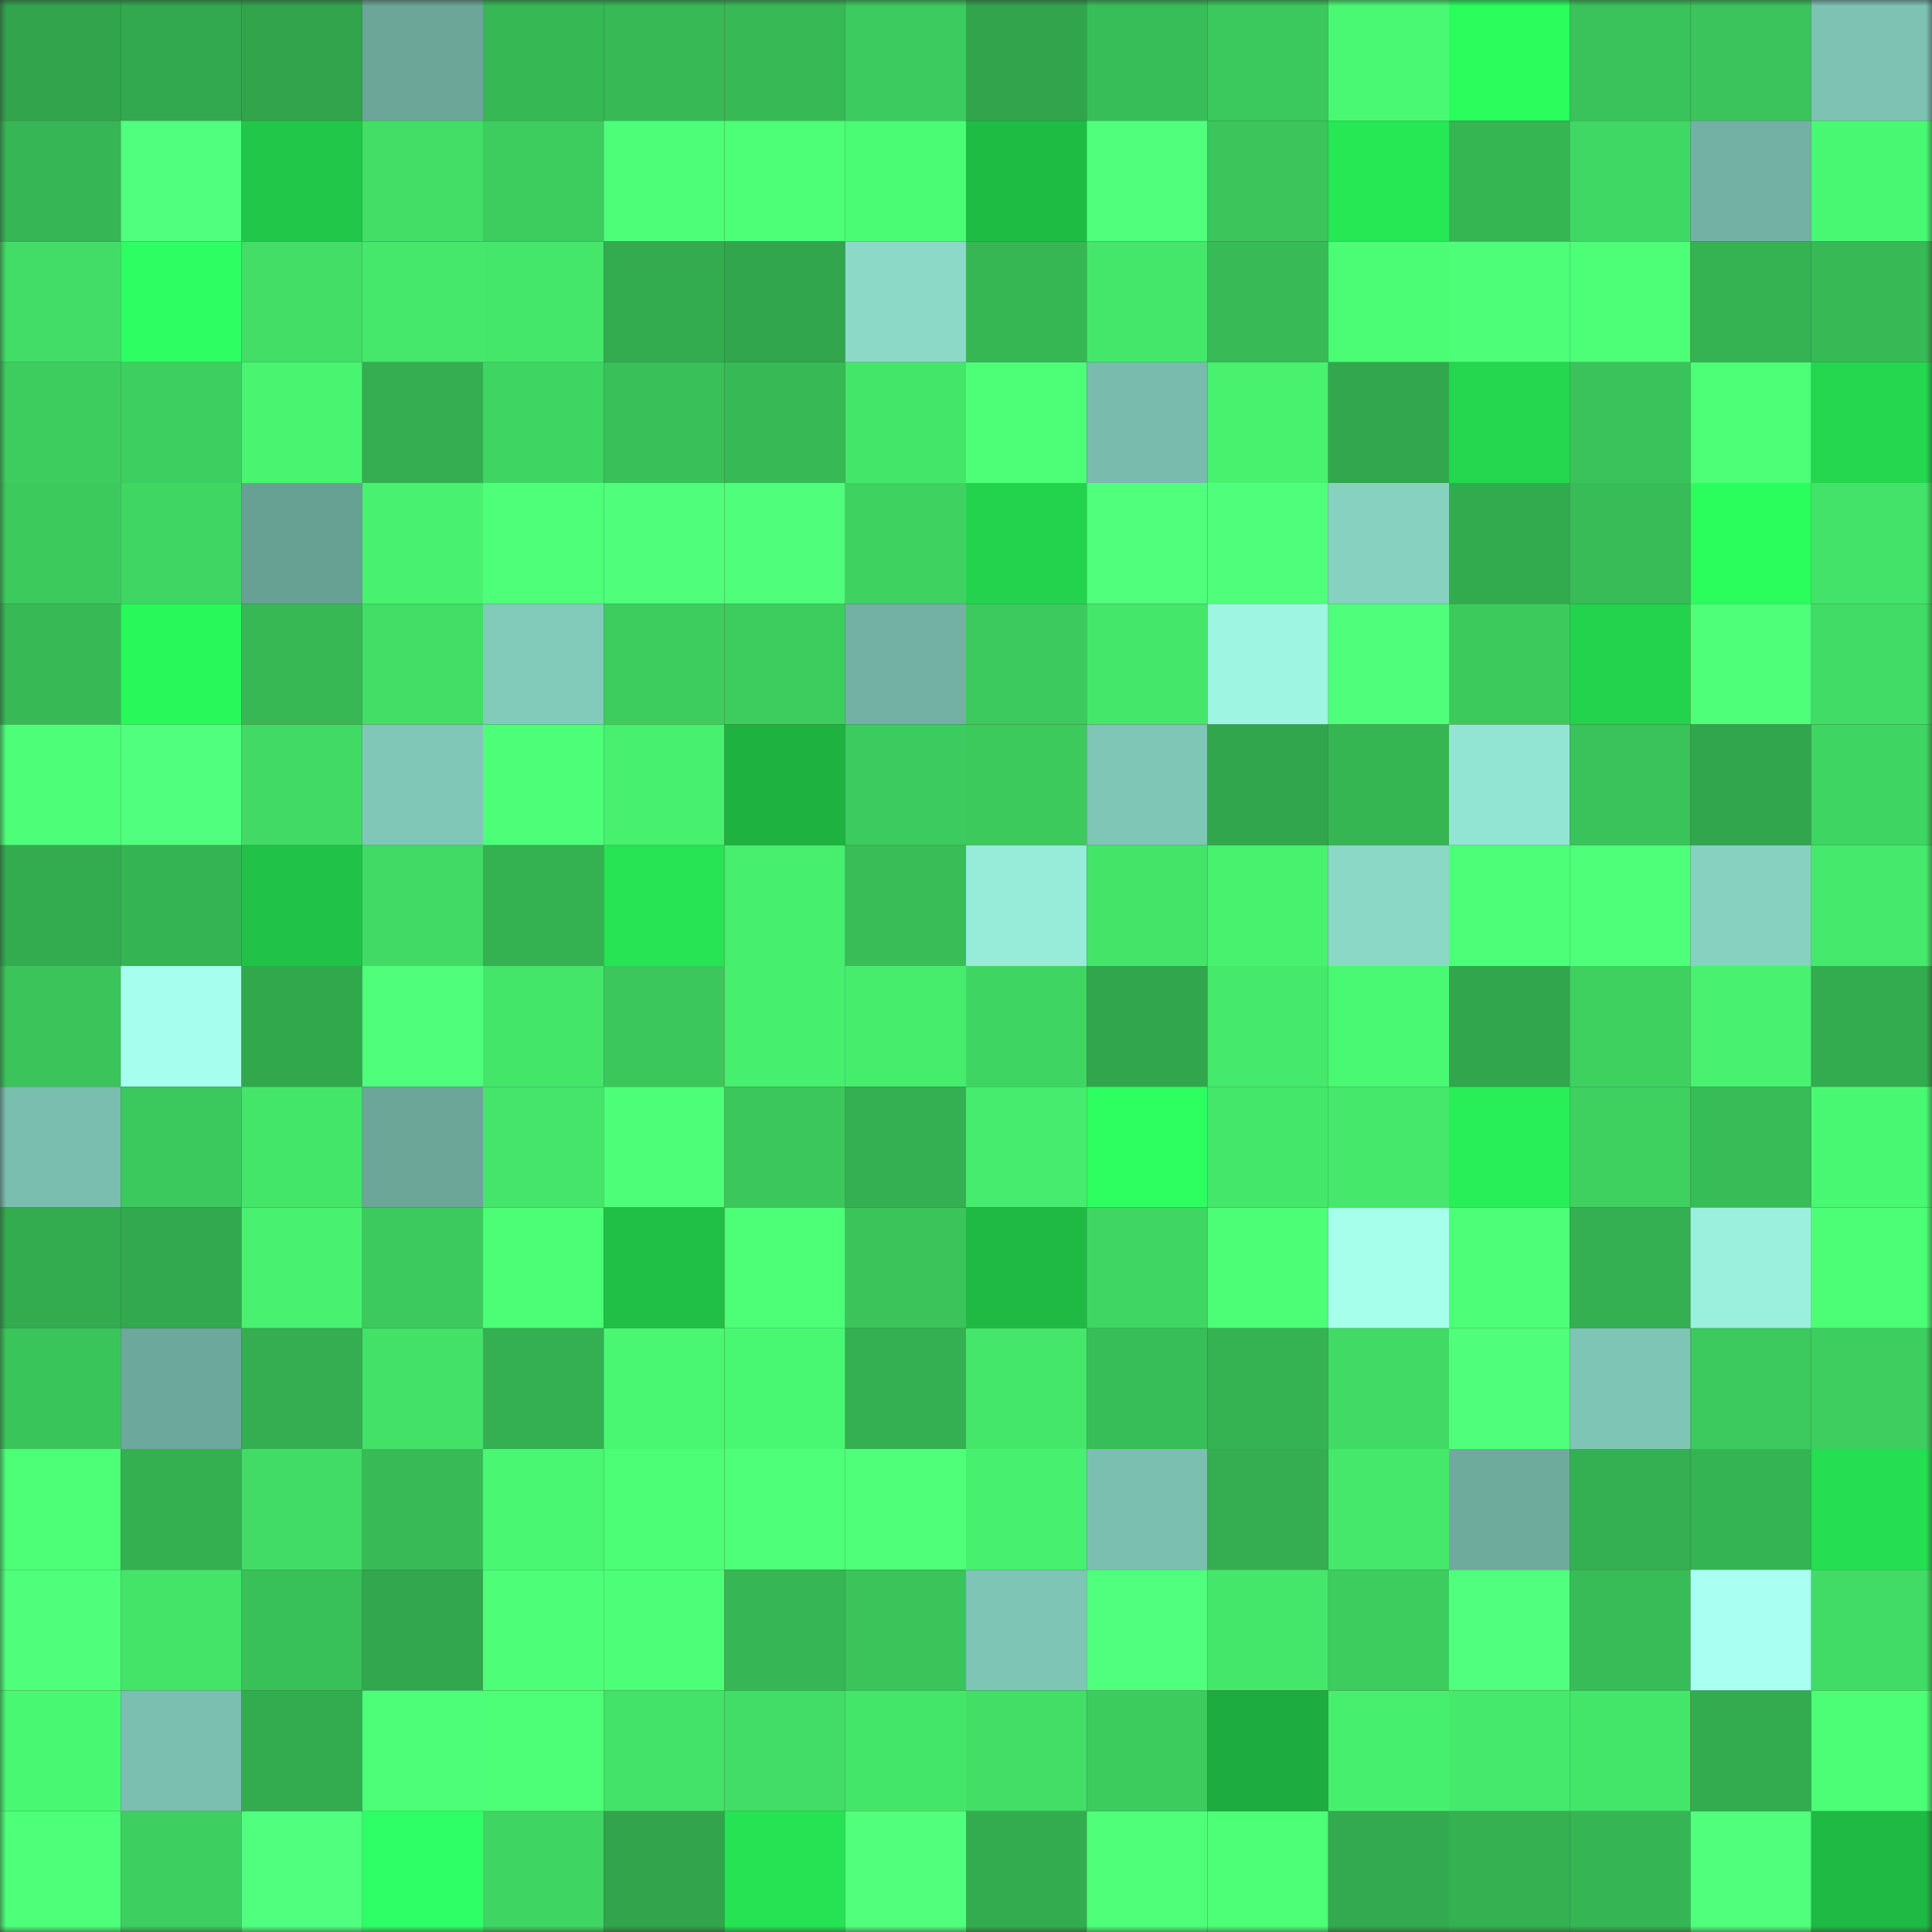 <svg viewBox="0 0 160 160" fill="none" role="img" xmlns="http://www.w3.org/2000/svg" width="240" height="240" name="lens%2Ccryptozezo.lens"><rect x="0" y="0" width="160" height="160" fill="#333333" stroke="none"/><mask id="1636025373" mask-type="alpha" maskUnits="userSpaceOnUse" x="0" y="0" width="160" height="160"><rect width="160" height="160" fill="#FFFFFF"></rect></mask><g mask="url(#1636025373)"><rect x="0" y="0" width="10" height="10" fill="#31a44c"></rect><rect x="10" y="0" width="10" height="10" fill="#32a94e"></rect><rect x="20" y="0" width="10" height="10" fill="#31a44c"></rect><rect x="30" y="0" width="10" height="10" fill="#6ba698"></rect><rect x="40" y="0" width="10" height="10" fill="#36b855"></rect><rect x="50" y="0" width="10" height="10" fill="#37b955"></rect><rect x="60" y="0" width="10" height="10" fill="#37ba56"></rect><rect x="70" y="0" width="10" height="10" fill="#3ccb5e"></rect><rect x="80" y="0" width="10" height="10" fill="#31a44c"></rect><rect x="90" y="0" width="10" height="10" fill="#38be58"></rect><rect x="100" y="0" width="10" height="10" fill="#3bc85c"></rect><rect x="110" y="0" width="10" height="10" fill="#4af973"></rect><rect x="120" y="0" width="10" height="10" fill="#2afd5c"></rect><rect x="130" y="0" width="10" height="10" fill="#3ac35a"></rect><rect x="140" y="0" width="10" height="10" fill="#3ac45b"></rect><rect x="150" y="0" width="10" height="10" fill="#7dc2b3"></rect><rect x="0" y="10" width="10" height="10" fill="#36b654"></rect><rect x="10" y="10" width="10" height="10" fill="#51ff7e"></rect><rect x="20" y="10" width="10" height="10" fill="#21c749"></rect><rect x="30" y="10" width="10" height="10" fill="#42de66"></rect><rect x="40" y="10" width="10" height="10" fill="#3dcc5e"></rect><rect x="50" y="10" width="10" height="10" fill="#4dff78"></rect><rect x="60" y="10" width="10" height="10" fill="#4cff76"></rect><rect x="70" y="10" width="10" height="10" fill="#4afb74"></rect><rect x="80" y="10" width="10" height="10" fill="#1fbc44"></rect><rect x="90" y="10" width="10" height="10" fill="#50ff7c"></rect><rect x="100" y="10" width="10" height="10" fill="#3bc55b"></rect><rect x="110" y="10" width="10" height="10" fill="#26e754"></rect><rect x="120" y="10" width="10" height="10" fill="#36b553"></rect><rect x="130" y="10" width="10" height="10" fill="#40d864"></rect><rect x="140" y="10" width="10" height="10" fill="#72b1a3"></rect><rect x="150" y="10" width="10" height="10" fill="#49f872"></rect><rect x="0" y="20" width="10" height="10" fill="#42dd66"></rect><rect x="10" y="20" width="10" height="10" fill="#2dff63"></rect><rect x="20" y="20" width="10" height="10" fill="#42de66"></rect><rect x="30" y="20" width="10" height="10" fill="#45e86b"></rect><rect x="40" y="20" width="10" height="10" fill="#45e76b"></rect><rect x="50" y="20" width="10" height="10" fill="#33ab4f"></rect><rect x="60" y="20" width="10" height="10" fill="#31a64d"></rect><rect x="70" y="20" width="10" height="10" fill="#8cd9c8"></rect><rect x="80" y="20" width="10" height="10" fill="#36b754"></rect><rect x="90" y="20" width="10" height="10" fill="#45e76b"></rect><rect x="100" y="20" width="10" height="10" fill="#38bb56"></rect><rect x="110" y="20" width="10" height="10" fill="#4bfd75"></rect><rect x="120" y="20" width="10" height="10" fill="#4dff78"></rect><rect x="130" y="20" width="10" height="10" fill="#4cff77"></rect><rect x="140" y="20" width="10" height="10" fill="#35b252"></rect><rect x="150" y="20" width="10" height="10" fill="#37ba56"></rect><rect x="0" y="30" width="10" height="10" fill="#3dcd5f"></rect><rect x="10" y="30" width="10" height="10" fill="#3dcf60"></rect><rect x="20" y="30" width="10" height="10" fill="#48f470"></rect><rect x="30" y="30" width="10" height="10" fill="#34ae50"></rect><rect x="40" y="30" width="10" height="10" fill="#3fd562"></rect><rect x="50" y="30" width="10" height="10" fill="#39c058"></rect><rect x="60" y="30" width="10" height="10" fill="#37b955"></rect><rect x="70" y="30" width="10" height="10" fill="#44e66a"></rect><rect x="80" y="30" width="10" height="10" fill="#4dff77"></rect><rect x="90" y="30" width="10" height="10" fill="#79bcad"></rect><rect x="100" y="30" width="10" height="10" fill="#48f26f"></rect><rect x="110" y="30" width="10" height="10" fill="#32a74d"></rect><rect x="120" y="30" width="10" height="10" fill="#24d74e"></rect><rect x="130" y="30" width="10" height="10" fill="#3ac35a"></rect><rect x="140" y="30" width="10" height="10" fill="#4cff76"></rect><rect x="150" y="30" width="10" height="10" fill="#24d74e"></rect><rect x="0" y="40" width="10" height="10" fill="#3cca5d"></rect><rect x="10" y="40" width="10" height="10" fill="#40d663"></rect><rect x="20" y="40" width="10" height="10" fill="#67a194"></rect><rect x="30" y="40" width="10" height="10" fill="#48f270"></rect><rect x="40" y="40" width="10" height="10" fill="#4eff79"></rect><rect x="50" y="40" width="10" height="10" fill="#4fff7b"></rect><rect x="60" y="40" width="10" height="10" fill="#4fff7b"></rect><rect x="70" y="40" width="10" height="10" fill="#3ed261"></rect><rect x="80" y="40" width="10" height="10" fill="#23d34d"></rect><rect x="90" y="40" width="10" height="10" fill="#50ff7c"></rect><rect x="100" y="40" width="10" height="10" fill="#4fff7b"></rect><rect x="110" y="40" width="10" height="10" fill="#86d1c0"></rect><rect x="120" y="40" width="10" height="10" fill="#32aa4e"></rect><rect x="130" y="40" width="10" height="10" fill="#38bc57"></rect><rect x="140" y="40" width="10" height="10" fill="#2afe5d"></rect><rect x="150" y="40" width="10" height="10" fill="#43e369"></rect><rect x="0" y="50" width="10" height="10" fill="#37ba56"></rect><rect x="10" y="50" width="10" height="10" fill="#29f85a"></rect><rect x="20" y="50" width="10" height="10" fill="#37b855"></rect><rect x="30" y="50" width="10" height="10" fill="#42de66"></rect><rect x="40" y="50" width="10" height="10" fill="#82cab9"></rect><rect x="50" y="50" width="10" height="10" fill="#3dcd5f"></rect><rect x="60" y="50" width="10" height="10" fill="#3dcd5e"></rect><rect x="70" y="50" width="10" height="10" fill="#72b1a3"></rect><rect x="80" y="50" width="10" height="10" fill="#3cc95d"></rect><rect x="90" y="50" width="10" height="10" fill="#45e76b"></rect><rect x="100" y="50" width="10" height="10" fill="#9ef5e2"></rect><rect x="110" y="50" width="10" height="10" fill="#4fff7b"></rect><rect x="120" y="50" width="10" height="10" fill="#3cca5d"></rect><rect x="130" y="50" width="10" height="10" fill="#23d24d"></rect><rect x="140" y="50" width="10" height="10" fill="#4eff79"></rect><rect x="150" y="50" width="10" height="10" fill="#41dc65"></rect><rect x="0" y="60" width="10" height="10" fill="#4dff78"></rect><rect x="10" y="60" width="10" height="10" fill="#51ff7e"></rect><rect x="20" y="60" width="10" height="10" fill="#41da65"></rect><rect x="30" y="60" width="10" height="10" fill="#80c7b7"></rect><rect x="40" y="60" width="10" height="10" fill="#4dff78"></rect><rect x="50" y="60" width="10" height="10" fill="#47f06f"></rect><rect x="60" y="60" width="10" height="10" fill="#1eb341"></rect><rect x="70" y="60" width="10" height="10" fill="#3ccb5e"></rect><rect x="80" y="60" width="10" height="10" fill="#3cca5d"></rect><rect x="90" y="60" width="10" height="10" fill="#7fc6b6"></rect><rect x="100" y="60" width="10" height="10" fill="#31a64d"></rect><rect x="110" y="60" width="10" height="10" fill="#36b553"></rect><rect x="120" y="60" width="10" height="10" fill="#93e5d3"></rect><rect x="130" y="60" width="10" height="10" fill="#3ac35a"></rect><rect x="140" y="60" width="10" height="10" fill="#31a64d"></rect><rect x="150" y="60" width="10" height="10" fill="#3fd562"></rect><rect x="0" y="70" width="10" height="10" fill="#33ac50"></rect><rect x="10" y="70" width="10" height="10" fill="#35b453"></rect><rect x="20" y="70" width="10" height="10" fill="#20c247"></rect><rect x="30" y="70" width="10" height="10" fill="#41da65"></rect><rect x="40" y="70" width="10" height="10" fill="#34b151"></rect><rect x="50" y="70" width="10" height="10" fill="#26e453"></rect><rect x="60" y="70" width="10" height="10" fill="#47ef6e"></rect><rect x="70" y="70" width="10" height="10" fill="#38bd57"></rect><rect x="80" y="70" width="10" height="10" fill="#97ebd9"></rect><rect x="90" y="70" width="10" height="10" fill="#44e469"></rect><rect x="100" y="70" width="10" height="10" fill="#48f26f"></rect><rect x="110" y="70" width="10" height="10" fill="#8bd8c6"></rect><rect x="120" y="70" width="10" height="10" fill="#4dff78"></rect><rect x="130" y="70" width="10" height="10" fill="#4eff7a"></rect><rect x="140" y="70" width="10" height="10" fill="#86d1c0"></rect><rect x="150" y="70" width="10" height="10" fill="#45ea6c"></rect><rect x="0" y="80" width="10" height="10" fill="#3ac45a"></rect><rect x="10" y="80" width="10" height="10" fill="#a6ffee"></rect><rect x="20" y="80" width="10" height="10" fill="#32a84d"></rect><rect x="30" y="80" width="10" height="10" fill="#4fff7b"></rect><rect x="40" y="80" width="10" height="10" fill="#44e66a"></rect><rect x="50" y="80" width="10" height="10" fill="#3bc75c"></rect><rect x="60" y="80" width="10" height="10" fill="#47ef6e"></rect><rect x="70" y="80" width="10" height="10" fill="#46ed6d"></rect><rect x="80" y="80" width="10" height="10" fill="#3fd562"></rect><rect x="90" y="80" width="10" height="10" fill="#31a64d"></rect><rect x="100" y="80" width="10" height="10" fill="#45e96b"></rect><rect x="110" y="80" width="10" height="10" fill="#4af973"></rect><rect x="120" y="80" width="10" height="10" fill="#31a64c"></rect><rect x="130" y="80" width="10" height="10" fill="#3ed160"></rect><rect x="140" y="80" width="10" height="10" fill="#48f270"></rect><rect x="150" y="80" width="10" height="10" fill="#33ac4f"></rect><rect x="0" y="90" width="10" height="10" fill="#7abeaf"></rect><rect x="10" y="90" width="10" height="10" fill="#3bc85c"></rect><rect x="20" y="90" width="10" height="10" fill="#44e66a"></rect><rect x="30" y="90" width="10" height="10" fill="#6ba698"></rect><rect x="40" y="90" width="10" height="10" fill="#44e56a"></rect><rect x="50" y="90" width="10" height="10" fill="#4dff78"></rect><rect x="60" y="90" width="10" height="10" fill="#3bc75c"></rect><rect x="70" y="90" width="10" height="10" fill="#34af51"></rect><rect x="80" y="90" width="10" height="10" fill="#46ec6d"></rect><rect x="90" y="90" width="10" height="10" fill="#2cff5f"></rect><rect x="100" y="90" width="10" height="10" fill="#45e76a"></rect><rect x="110" y="90" width="10" height="10" fill="#45e86b"></rect><rect x="120" y="90" width="10" height="10" fill="#28ee57"></rect><rect x="130" y="90" width="10" height="10" fill="#3ed160"></rect><rect x="140" y="90" width="10" height="10" fill="#38bc57"></rect><rect x="150" y="90" width="10" height="10" fill="#49f872"></rect><rect x="0" y="100" width="10" height="10" fill="#33ab4f"></rect><rect x="10" y="100" width="10" height="10" fill="#32a94e"></rect><rect x="20" y="100" width="10" height="10" fill="#48f270"></rect><rect x="30" y="100" width="10" height="10" fill="#3cc95d"></rect><rect x="40" y="100" width="10" height="10" fill="#4bfe75"></rect><rect x="50" y="100" width="10" height="10" fill="#20c046"></rect><rect x="60" y="100" width="10" height="10" fill="#4cff76"></rect><rect x="70" y="100" width="10" height="10" fill="#3ac45a"></rect><rect x="80" y="100" width="10" height="10" fill="#1fba44"></rect><rect x="90" y="100" width="10" height="10" fill="#40d663"></rect><rect x="100" y="100" width="10" height="10" fill="#4bfe75"></rect><rect x="110" y="100" width="10" height="10" fill="#a5ffeb"></rect><rect x="120" y="100" width="10" height="10" fill="#4dff78"></rect><rect x="130" y="100" width="10" height="10" fill="#34af51"></rect><rect x="140" y="100" width="10" height="10" fill="#9bf0dd"></rect><rect x="150" y="100" width="10" height="10" fill="#4cfe75"></rect><rect x="0" y="110" width="10" height="10" fill="#3ac55b"></rect><rect x="10" y="110" width="10" height="10" fill="#6ca89b"></rect><rect x="20" y="110" width="10" height="10" fill="#34ae50"></rect><rect x="30" y="110" width="10" height="10" fill="#43e168"></rect><rect x="40" y="110" width="10" height="10" fill="#34af51"></rect><rect x="50" y="110" width="10" height="10" fill="#49f772"></rect><rect x="60" y="110" width="10" height="10" fill="#49f872"></rect><rect x="70" y="110" width="10" height="10" fill="#34af51"></rect><rect x="80" y="110" width="10" height="10" fill="#45e76a"></rect><rect x="90" y="110" width="10" height="10" fill="#38be58"></rect><rect x="100" y="110" width="10" height="10" fill="#35b252"></rect><rect x="110" y="110" width="10" height="10" fill="#41da65"></rect><rect x="120" y="110" width="10" height="10" fill="#4fff7b"></rect><rect x="130" y="110" width="10" height="10" fill="#7ec5b5"></rect><rect x="140" y="110" width="10" height="10" fill="#3cc95d"></rect><rect x="150" y="110" width="10" height="10" fill="#3dce5f"></rect><rect x="0" y="120" width="10" height="10" fill="#4dff77"></rect><rect x="10" y="120" width="10" height="10" fill="#34b051"></rect><rect x="20" y="120" width="10" height="10" fill="#41dc65"></rect><rect x="30" y="120" width="10" height="10" fill="#38bb56"></rect><rect x="40" y="120" width="10" height="10" fill="#49f772"></rect><rect x="50" y="120" width="10" height="10" fill="#4bfe75"></rect><rect x="60" y="120" width="10" height="10" fill="#4eff79"></rect><rect x="70" y="120" width="10" height="10" fill="#4fff7a"></rect><rect x="80" y="120" width="10" height="10" fill="#47f06f"></rect><rect x="90" y="120" width="10" height="10" fill="#7bbfb0"></rect><rect x="100" y="120" width="10" height="10" fill="#34ae50"></rect><rect x="110" y="120" width="10" height="10" fill="#45e86b"></rect><rect x="120" y="120" width="10" height="10" fill="#6eab9d"></rect><rect x="130" y="120" width="10" height="10" fill="#34af51"></rect><rect x="140" y="120" width="10" height="10" fill="#35b453"></rect><rect x="150" y="120" width="10" height="10" fill="#25de51"></rect><rect x="0" y="130" width="10" height="10" fill="#4fff7b"></rect><rect x="10" y="130" width="10" height="10" fill="#44e469"></rect><rect x="20" y="130" width="10" height="10" fill="#39c159"></rect><rect x="30" y="130" width="10" height="10" fill="#32a74d"></rect><rect x="40" y="130" width="10" height="10" fill="#4dff78"></rect><rect x="50" y="130" width="10" height="10" fill="#4dff78"></rect><rect x="60" y="130" width="10" height="10" fill="#36b654"></rect><rect x="70" y="130" width="10" height="10" fill="#3ac45a"></rect><rect x="80" y="130" width="10" height="10" fill="#7fc5b6"></rect><rect x="90" y="130" width="10" height="10" fill="#51ff7e"></rect><rect x="100" y="130" width="10" height="10" fill="#45e76b"></rect><rect x="110" y="130" width="10" height="10" fill="#3dcd5e"></rect><rect x="120" y="130" width="10" height="10" fill="#51ff7e"></rect><rect x="130" y="130" width="10" height="10" fill="#38bc57"></rect><rect x="140" y="130" width="10" height="10" fill="#aafff3"></rect><rect x="150" y="130" width="10" height="10" fill="#41dc65"></rect><rect x="0" y="140" width="10" height="10" fill="#49f872"></rect><rect x="10" y="140" width="10" height="10" fill="#7bbfb0"></rect><rect x="20" y="140" width="10" height="10" fill="#33ac4f"></rect><rect x="30" y="140" width="10" height="10" fill="#4dff78"></rect><rect x="40" y="140" width="10" height="10" fill="#4cff76"></rect><rect x="50" y="140" width="10" height="10" fill="#43e268"></rect><rect x="60" y="140" width="10" height="10" fill="#42dd66"></rect><rect x="70" y="140" width="10" height="10" fill="#44e66a"></rect><rect x="80" y="140" width="10" height="10" fill="#42de66"></rect><rect x="90" y="140" width="10" height="10" fill="#3ccc5e"></rect><rect x="100" y="140" width="10" height="10" fill="#1dac3f"></rect><rect x="110" y="140" width="10" height="10" fill="#47ef6e"></rect><rect x="120" y="140" width="10" height="10" fill="#45e96b"></rect><rect x="130" y="140" width="10" height="10" fill="#44e66a"></rect><rect x="140" y="140" width="10" height="10" fill="#33ac50"></rect><rect x="150" y="140" width="10" height="10" fill="#4cfe75"></rect><rect x="0" y="150" width="10" height="10" fill="#4eff79"></rect><rect x="10" y="150" width="10" height="10" fill="#3dcf60"></rect><rect x="20" y="150" width="10" height="10" fill="#51ff7e"></rect><rect x="30" y="150" width="10" height="10" fill="#2fff66"></rect><rect x="40" y="150" width="10" height="10" fill="#3fd562"></rect><rect x="50" y="150" width="10" height="10" fill="#31a44c"></rect><rect x="60" y="150" width="10" height="10" fill="#26e353"></rect><rect x="70" y="150" width="10" height="10" fill="#51ff7d"></rect><rect x="80" y="150" width="10" height="10" fill="#33ac4f"></rect><rect x="90" y="150" width="10" height="10" fill="#4fff7a"></rect><rect x="100" y="150" width="10" height="10" fill="#4cff76"></rect><rect x="110" y="150" width="10" height="10" fill="#33aa4f"></rect><rect x="120" y="150" width="10" height="10" fill="#35b152"></rect><rect x="130" y="150" width="10" height="10" fill="#36b554"></rect><rect x="140" y="150" width="10" height="10" fill="#50ff7c"></rect><rect x="150" y="150" width="10" height="10" fill="#1fba44"></rect></g></svg>